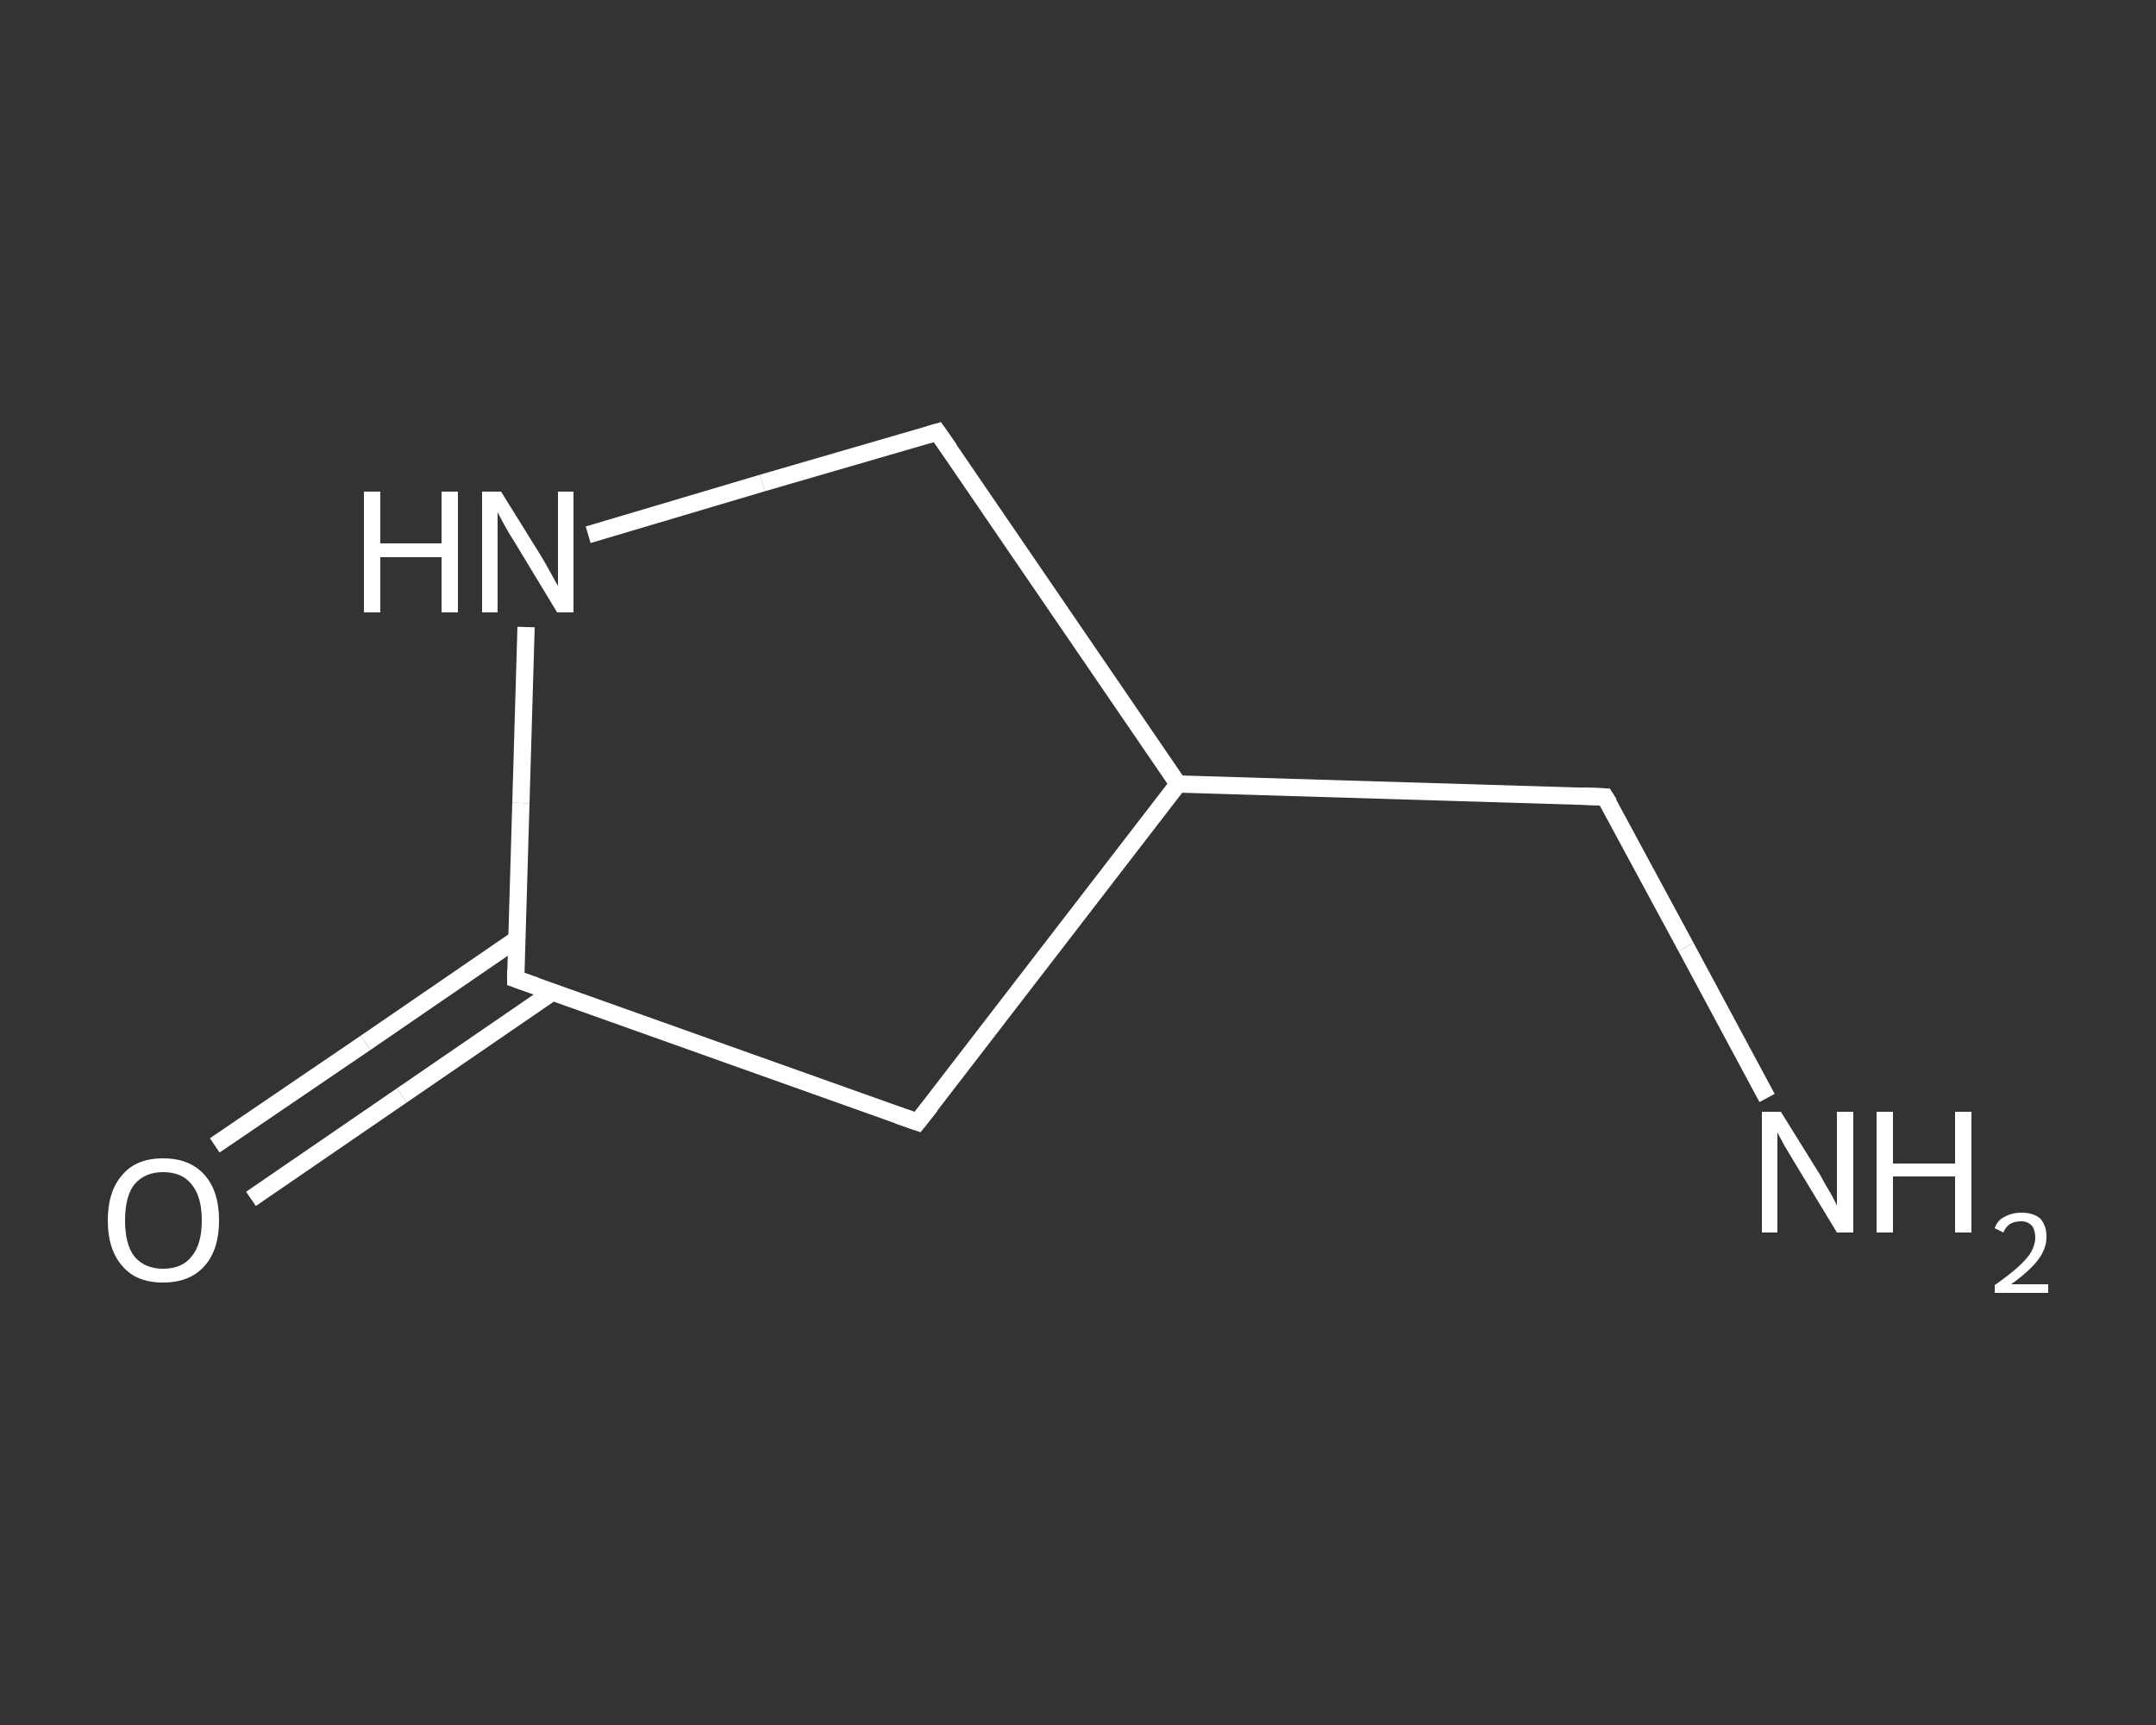 <?xml version='1.0' encoding='iso-8859-1'?>
<svg version='1.1' baseProfile='full'
              xmlns='http://www.w3.org/2000/svg'
                      xmlns:rdkit='http://www.rdkit.org/xml'
                      xmlns:xlink='http://www.w3.org/1999/xlink'
                  xml:space='preserve'
width='250px' height='200px' viewBox='0 0 250 200'>
<rect x="0" y="0" width="250" height="200" fill="#333333" stroke="none"/>
<!-- END OF HEADER -->
<rect style='opacity:1.0;fill:transparent;stroke:none' width='250.0' height='200.0' x='0.0' y='0.0'> </rect>
<path class='bond-0 atom-0 atom-1' d='M 204.9,127.3 L 195.5,109.8' style='fill:none;fill-rule:evenodd;stroke:#FFFFFF;stroke-width:2.0px;stroke-linecap:butt;stroke-linejoin:miter;stroke-opacity:1' />
<path class='bond-0 atom-0 atom-1' d='M 195.5,109.8 L 186.1,92.4' style='fill:none;fill-rule:evenodd;stroke:#FFFFFF;stroke-width:2.0px;stroke-linecap:butt;stroke-linejoin:miter;stroke-opacity:1' />
<path class='bond-1 atom-1 atom-2' d='M 186.1,92.4 L 136.6,90.9' style='fill:none;fill-rule:evenodd;stroke:#FFFFFF;stroke-width:2.0px;stroke-linecap:butt;stroke-linejoin:miter;stroke-opacity:1' />
<path class='bond-2 atom-2 atom-3' d='M 136.6,90.9 L 108.7,50.1' style='fill:none;fill-rule:evenodd;stroke:#FFFFFF;stroke-width:2.0px;stroke-linecap:butt;stroke-linejoin:miter;stroke-opacity:1' />
<path class='bond-3 atom-3 atom-4' d='M 108.7,50.1 L 88.4,56.0' style='fill:none;fill-rule:evenodd;stroke:#FFFFFF;stroke-width:2.0px;stroke-linecap:butt;stroke-linejoin:miter;stroke-opacity:1' />
<path class='bond-3 atom-3 atom-4' d='M 88.4,56.0 L 68.2,62.0' style='fill:none;fill-rule:evenodd;stroke:#FFFFFF;stroke-width:2.0px;stroke-linecap:butt;stroke-linejoin:miter;stroke-opacity:1' />
<path class='bond-4 atom-4 atom-5' d='M 61.0,72.7 L 60.4,93.1' style='fill:none;fill-rule:evenodd;stroke:#FFFFFF;stroke-width:2.0px;stroke-linecap:butt;stroke-linejoin:miter;stroke-opacity:1' />
<path class='bond-4 atom-4 atom-5' d='M 60.4,93.1 L 59.8,113.5' style='fill:none;fill-rule:evenodd;stroke:#FFFFFF;stroke-width:2.0px;stroke-linecap:butt;stroke-linejoin:miter;stroke-opacity:1' />
<path class='bond-5 atom-5 atom-6' d='M 59.9,108.9 L 42.4,120.9' style='fill:none;fill-rule:evenodd;stroke:#FFFFFF;stroke-width:2.0px;stroke-linecap:butt;stroke-linejoin:miter;stroke-opacity:1' />
<path class='bond-5 atom-5 atom-6' d='M 42.4,120.9 L 24.9,132.8' style='fill:none;fill-rule:evenodd;stroke:#FFFFFF;stroke-width:2.0px;stroke-linecap:butt;stroke-linejoin:miter;stroke-opacity:1' />
<path class='bond-5 atom-5 atom-6' d='M 64.1,115.0 L 46.6,127.0' style='fill:none;fill-rule:evenodd;stroke:#FFFFFF;stroke-width:2.0px;stroke-linecap:butt;stroke-linejoin:miter;stroke-opacity:1' />
<path class='bond-5 atom-5 atom-6' d='M 46.6,127.0 L 29.1,139.0' style='fill:none;fill-rule:evenodd;stroke:#FFFFFF;stroke-width:2.0px;stroke-linecap:butt;stroke-linejoin:miter;stroke-opacity:1' />
<path class='bond-6 atom-5 atom-7' d='M 59.8,113.5 L 106.4,130.1' style='fill:none;fill-rule:evenodd;stroke:#FFFFFF;stroke-width:2.0px;stroke-linecap:butt;stroke-linejoin:miter;stroke-opacity:1' />
<path class='bond-7 atom-7 atom-2' d='M 106.4,130.1 L 136.6,90.9' style='fill:none;fill-rule:evenodd;stroke:#FFFFFF;stroke-width:2.0px;stroke-linecap:butt;stroke-linejoin:miter;stroke-opacity:1' />
<path d='M 186.6,93.2 L 186.1,92.4 L 183.6,92.3' style='fill:none;stroke:#FFFFFF;stroke-width:2.0px;stroke-linecap:butt;stroke-linejoin:miter;stroke-opacity:1;' />
<path d='M 110.1,52.1 L 108.7,50.1 L 107.7,50.4' style='fill:none;stroke:#FFFFFF;stroke-width:2.0px;stroke-linecap:butt;stroke-linejoin:miter;stroke-opacity:1;' />
<path d='M 59.8,112.5 L 59.8,113.5 L 62.1,114.3' style='fill:none;stroke:#FFFFFF;stroke-width:2.0px;stroke-linecap:butt;stroke-linejoin:miter;stroke-opacity:1;' />
<path d='M 104.1,129.3 L 106.4,130.1 L 107.9,128.2' style='fill:none;stroke:#FFFFFF;stroke-width:2.0px;stroke-linecap:butt;stroke-linejoin:miter;stroke-opacity:1;' />
<path class='atom-0' d='M 206.5 128.9
L 211.1 136.3
Q 211.5 137.1, 212.3 138.4
Q 213.0 139.7, 213.0 139.8
L 213.0 128.9
L 214.9 128.9
L 214.9 142.9
L 213.0 142.9
L 208.1 134.8
Q 207.5 133.8, 206.9 132.8
Q 206.3 131.7, 206.1 131.3
L 206.1 142.9
L 204.3 142.9
L 204.3 128.9
L 206.5 128.9
' fill='#FFFFFF'/>
<path class='atom-0' d='M 217.6 128.9
L 219.5 128.9
L 219.5 134.9
L 226.7 134.9
L 226.7 128.9
L 228.6 128.9
L 228.6 142.9
L 226.7 142.9
L 226.7 136.4
L 219.5 136.4
L 219.5 142.9
L 217.6 142.9
L 217.6 128.9
' fill='#FFFFFF'/>
<path class='atom-0' d='M 231.3 142.4
Q 231.6 141.5, 232.4 141.1
Q 233.3 140.6, 234.4 140.6
Q 235.8 140.6, 236.6 141.3
Q 237.3 142.1, 237.3 143.4
Q 237.3 144.8, 236.3 146.1
Q 235.3 147.4, 233.2 148.9
L 237.5 148.9
L 237.5 149.9
L 231.3 149.9
L 231.3 149.0
Q 233.0 147.8, 234.0 146.9
Q 235.0 146.0, 235.5 145.2
Q 236.0 144.3, 236.0 143.5
Q 236.0 142.6, 235.6 142.1
Q 235.1 141.6, 234.4 141.6
Q 233.6 141.6, 233.1 141.9
Q 232.6 142.2, 232.3 142.9
L 231.3 142.4
' fill='#FFFFFF'/>
<path class='atom-4' d='M 42.2 57.0
L 44.1 57.0
L 44.1 63.0
L 51.2 63.0
L 51.2 57.0
L 53.1 57.0
L 53.1 71.0
L 51.2 71.0
L 51.2 64.6
L 44.1 64.6
L 44.1 71.0
L 42.2 71.0
L 42.2 57.0
' fill='#FFFFFF'/>
<path class='atom-4' d='M 58.1 57.0
L 62.7 64.4
Q 63.2 65.2, 63.9 66.5
Q 64.6 67.8, 64.7 67.9
L 64.7 57.0
L 66.5 57.0
L 66.5 71.0
L 64.6 71.0
L 59.7 62.9
Q 59.1 62.0, 58.5 60.9
Q 57.9 59.8, 57.7 59.4
L 57.7 71.0
L 55.9 71.0
L 55.9 57.0
L 58.1 57.0
' fill='#FFFFFF'/>
<path class='atom-6' d='M 12.5 141.5
Q 12.5 138.1, 14.2 136.2
Q 15.8 134.3, 18.9 134.3
Q 22.0 134.3, 23.7 136.2
Q 25.4 138.1, 25.4 141.5
Q 25.4 144.9, 23.7 146.8
Q 22.0 148.7, 18.9 148.7
Q 15.8 148.7, 14.2 146.8
Q 12.5 144.9, 12.5 141.5
M 18.9 147.1
Q 21.1 147.1, 22.2 145.7
Q 23.4 144.3, 23.4 141.5
Q 23.4 138.7, 22.2 137.3
Q 21.1 135.9, 18.9 135.9
Q 16.8 135.9, 15.6 137.3
Q 14.5 138.7, 14.5 141.5
Q 14.5 144.3, 15.6 145.7
Q 16.8 147.1, 18.9 147.1
' fill='#FFFFFF'/>
</svg>
